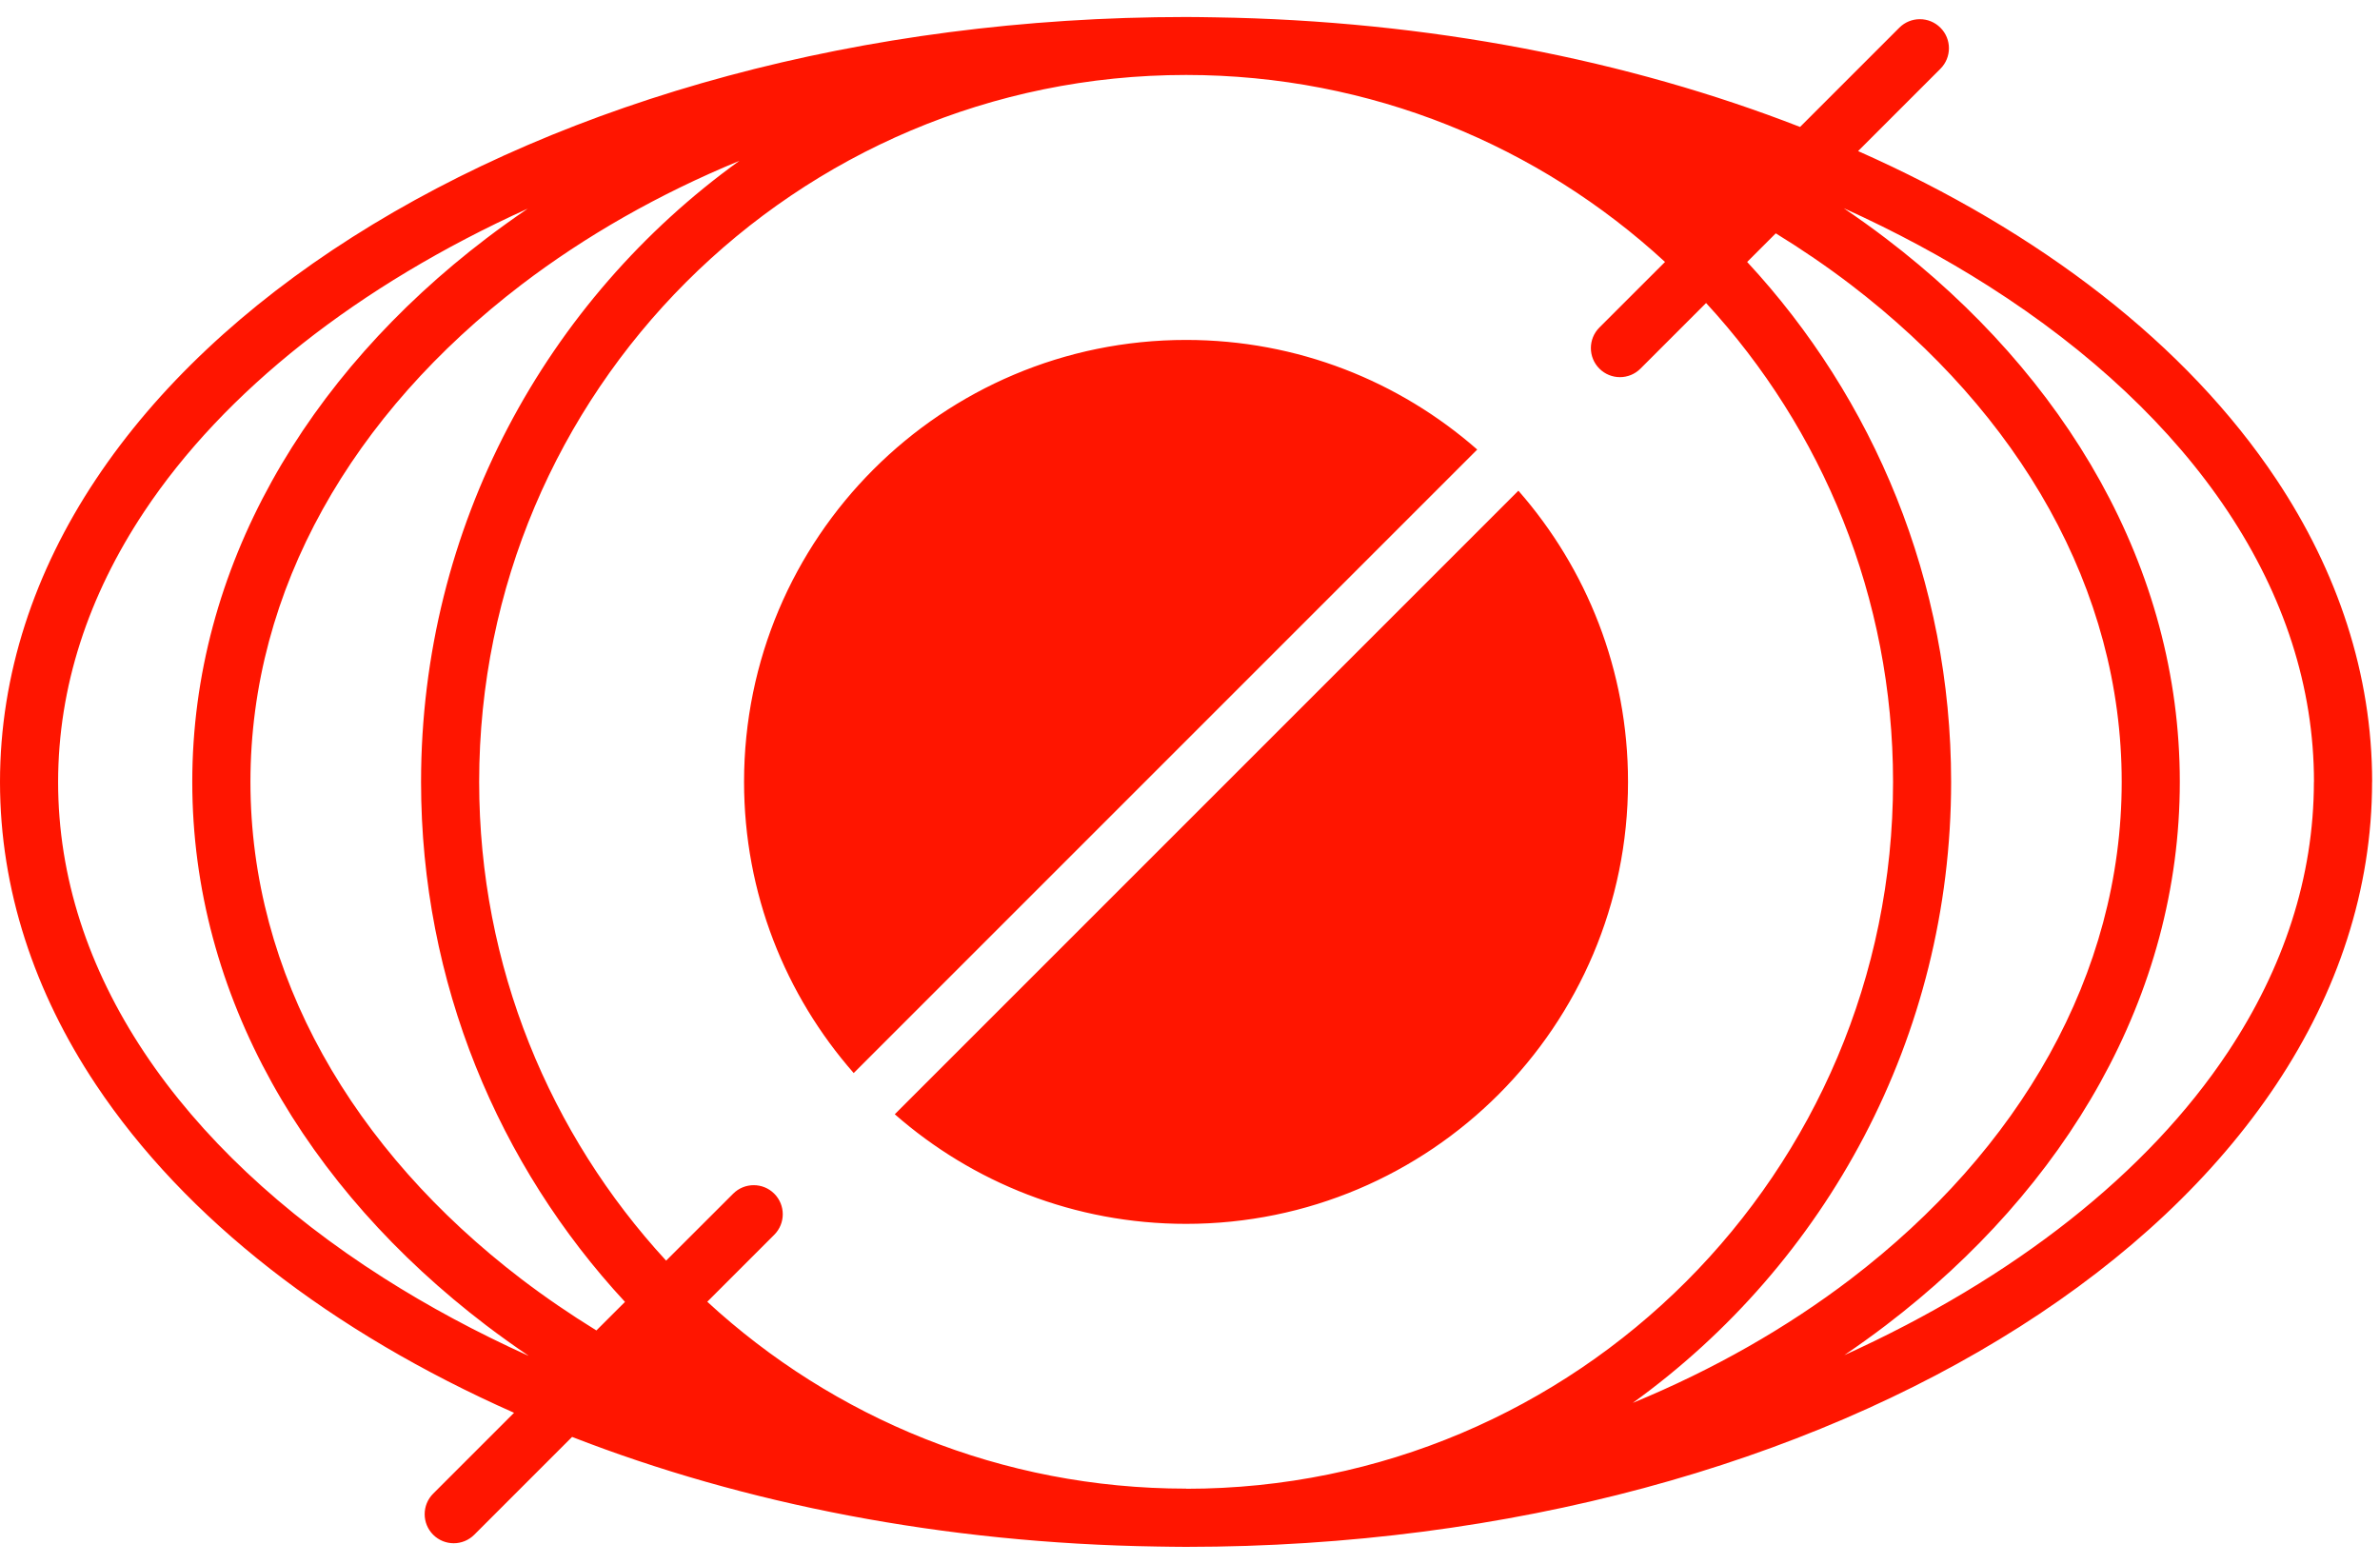 <?xml version="1.0" encoding="UTF-8"?> <svg xmlns="http://www.w3.org/2000/svg" width="70" height="46" viewBox="0 0 70 46" fill="none"><path d="M44.659 14.434C46.665 16.722 47.883 19.716 47.883 23C47.883 30.18 42.063 35.999 34.884 35.999C31.602 35.999 28.605 34.781 26.317 32.775L44.657 14.435L44.659 14.434ZM34.884 9.999C27.704 9.999 21.884 15.818 21.884 22.998C21.884 26.28 23.102 29.276 25.109 31.563L43.448 13.223C41.16 11.217 38.166 9.999 34.884 9.999ZM69.767 22.998C69.767 26.171 68.752 29.19 66.95 31.898C65.146 34.607 62.565 37.016 59.403 39.026C53.079 43.047 44.426 45.498 34.884 45.5C34.6 45.5 34.316 45.494 34.034 45.49C27.748 45.395 21.875 44.232 16.826 42.266L13.949 45.143C13.615 45.477 13.074 45.477 12.74 45.143C12.407 44.809 12.407 44.269 12.74 43.935L15.119 41.556C9.76 39.182 5.457 35.865 2.818 31.9C1.017 29.194 0 26.173 0 23.002C0 19.829 1.015 16.81 2.818 14.102C4.621 11.391 7.203 8.984 10.364 6.974C16.688 2.953 25.341 0.502 34.886 0.5C35.169 0.5 35.453 0.506 35.735 0.51C42.021 0.607 47.895 1.768 52.943 3.734L55.862 0.815C56.196 0.481 56.737 0.481 57.071 0.815C57.405 1.148 57.405 1.689 57.071 2.023L54.65 4.444C60.01 6.818 64.312 10.135 66.951 14.1C68.752 16.806 69.769 19.827 69.769 23L69.767 22.998ZM52.228 6.864L51.387 7.705C55.109 11.719 57.386 17.092 57.386 22.998C57.386 30.521 53.693 37.179 48.023 41.265C50.394 40.288 52.55 39.057 54.43 37.624C59.401 33.826 62.403 28.66 62.403 22.998C62.403 17.336 59.401 12.17 54.43 8.37C53.733 7.839 52.997 7.336 52.228 6.863V6.864ZM15.339 8.372C10.368 12.17 7.366 17.336 7.366 23C7.366 28.662 10.368 33.828 15.339 37.626C16.036 38.157 16.772 38.66 17.541 39.134L18.382 38.294C14.661 34.279 12.384 28.906 12.384 23C12.384 15.477 16.076 8.817 21.746 4.731C19.375 5.708 17.219 6.939 15.339 8.372ZM15.539 39.874C15.117 39.586 14.703 39.291 14.302 38.986C9.004 34.95 5.655 29.292 5.655 23C5.655 16.708 9.004 11.05 14.302 7.014C14.697 6.713 15.105 6.421 15.522 6.137C10.529 8.399 6.597 11.503 4.241 15.049C2.599 17.522 1.711 20.196 1.709 23.002C1.709 25.806 2.599 28.482 4.241 30.955C5.883 33.425 8.285 35.681 11.281 37.588C12.591 38.422 14.016 39.189 15.539 39.878V39.874ZM34.886 43.791C40.63 43.791 45.823 41.464 49.588 37.701C53.352 33.935 55.678 28.743 55.678 22.998C55.678 17.562 53.593 12.619 50.179 8.913L48.249 10.843C47.916 11.177 47.375 11.177 47.041 10.843C46.707 10.509 46.707 9.968 47.041 9.634L48.971 7.705C45.265 4.29 40.324 2.207 34.886 2.205C29.141 2.205 23.948 4.532 20.183 8.295C16.419 12.061 14.093 17.253 14.093 22.998C14.093 28.434 16.178 33.375 19.592 37.081L21.564 35.111C21.898 34.778 22.439 34.778 22.772 35.111C23.106 35.445 23.106 35.986 22.772 36.32L20.802 38.29C24.508 41.704 29.45 43.787 34.888 43.787L34.886 43.791ZM68.058 23C68.058 20.194 67.168 17.52 65.526 15.047C63.884 12.577 61.483 10.321 58.486 8.414C57.176 7.58 55.751 6.813 54.228 6.124C54.65 6.412 55.065 6.707 55.465 7.012C60.763 11.048 64.112 16.706 64.112 22.998C64.112 29.29 60.763 34.948 55.465 38.984C55.07 39.285 54.662 39.577 54.245 39.861C59.239 37.599 63.171 34.497 65.524 30.951C67.166 28.478 68.054 25.802 68.056 22.998L68.058 23Z" fill="#FF1500"></path></svg> 